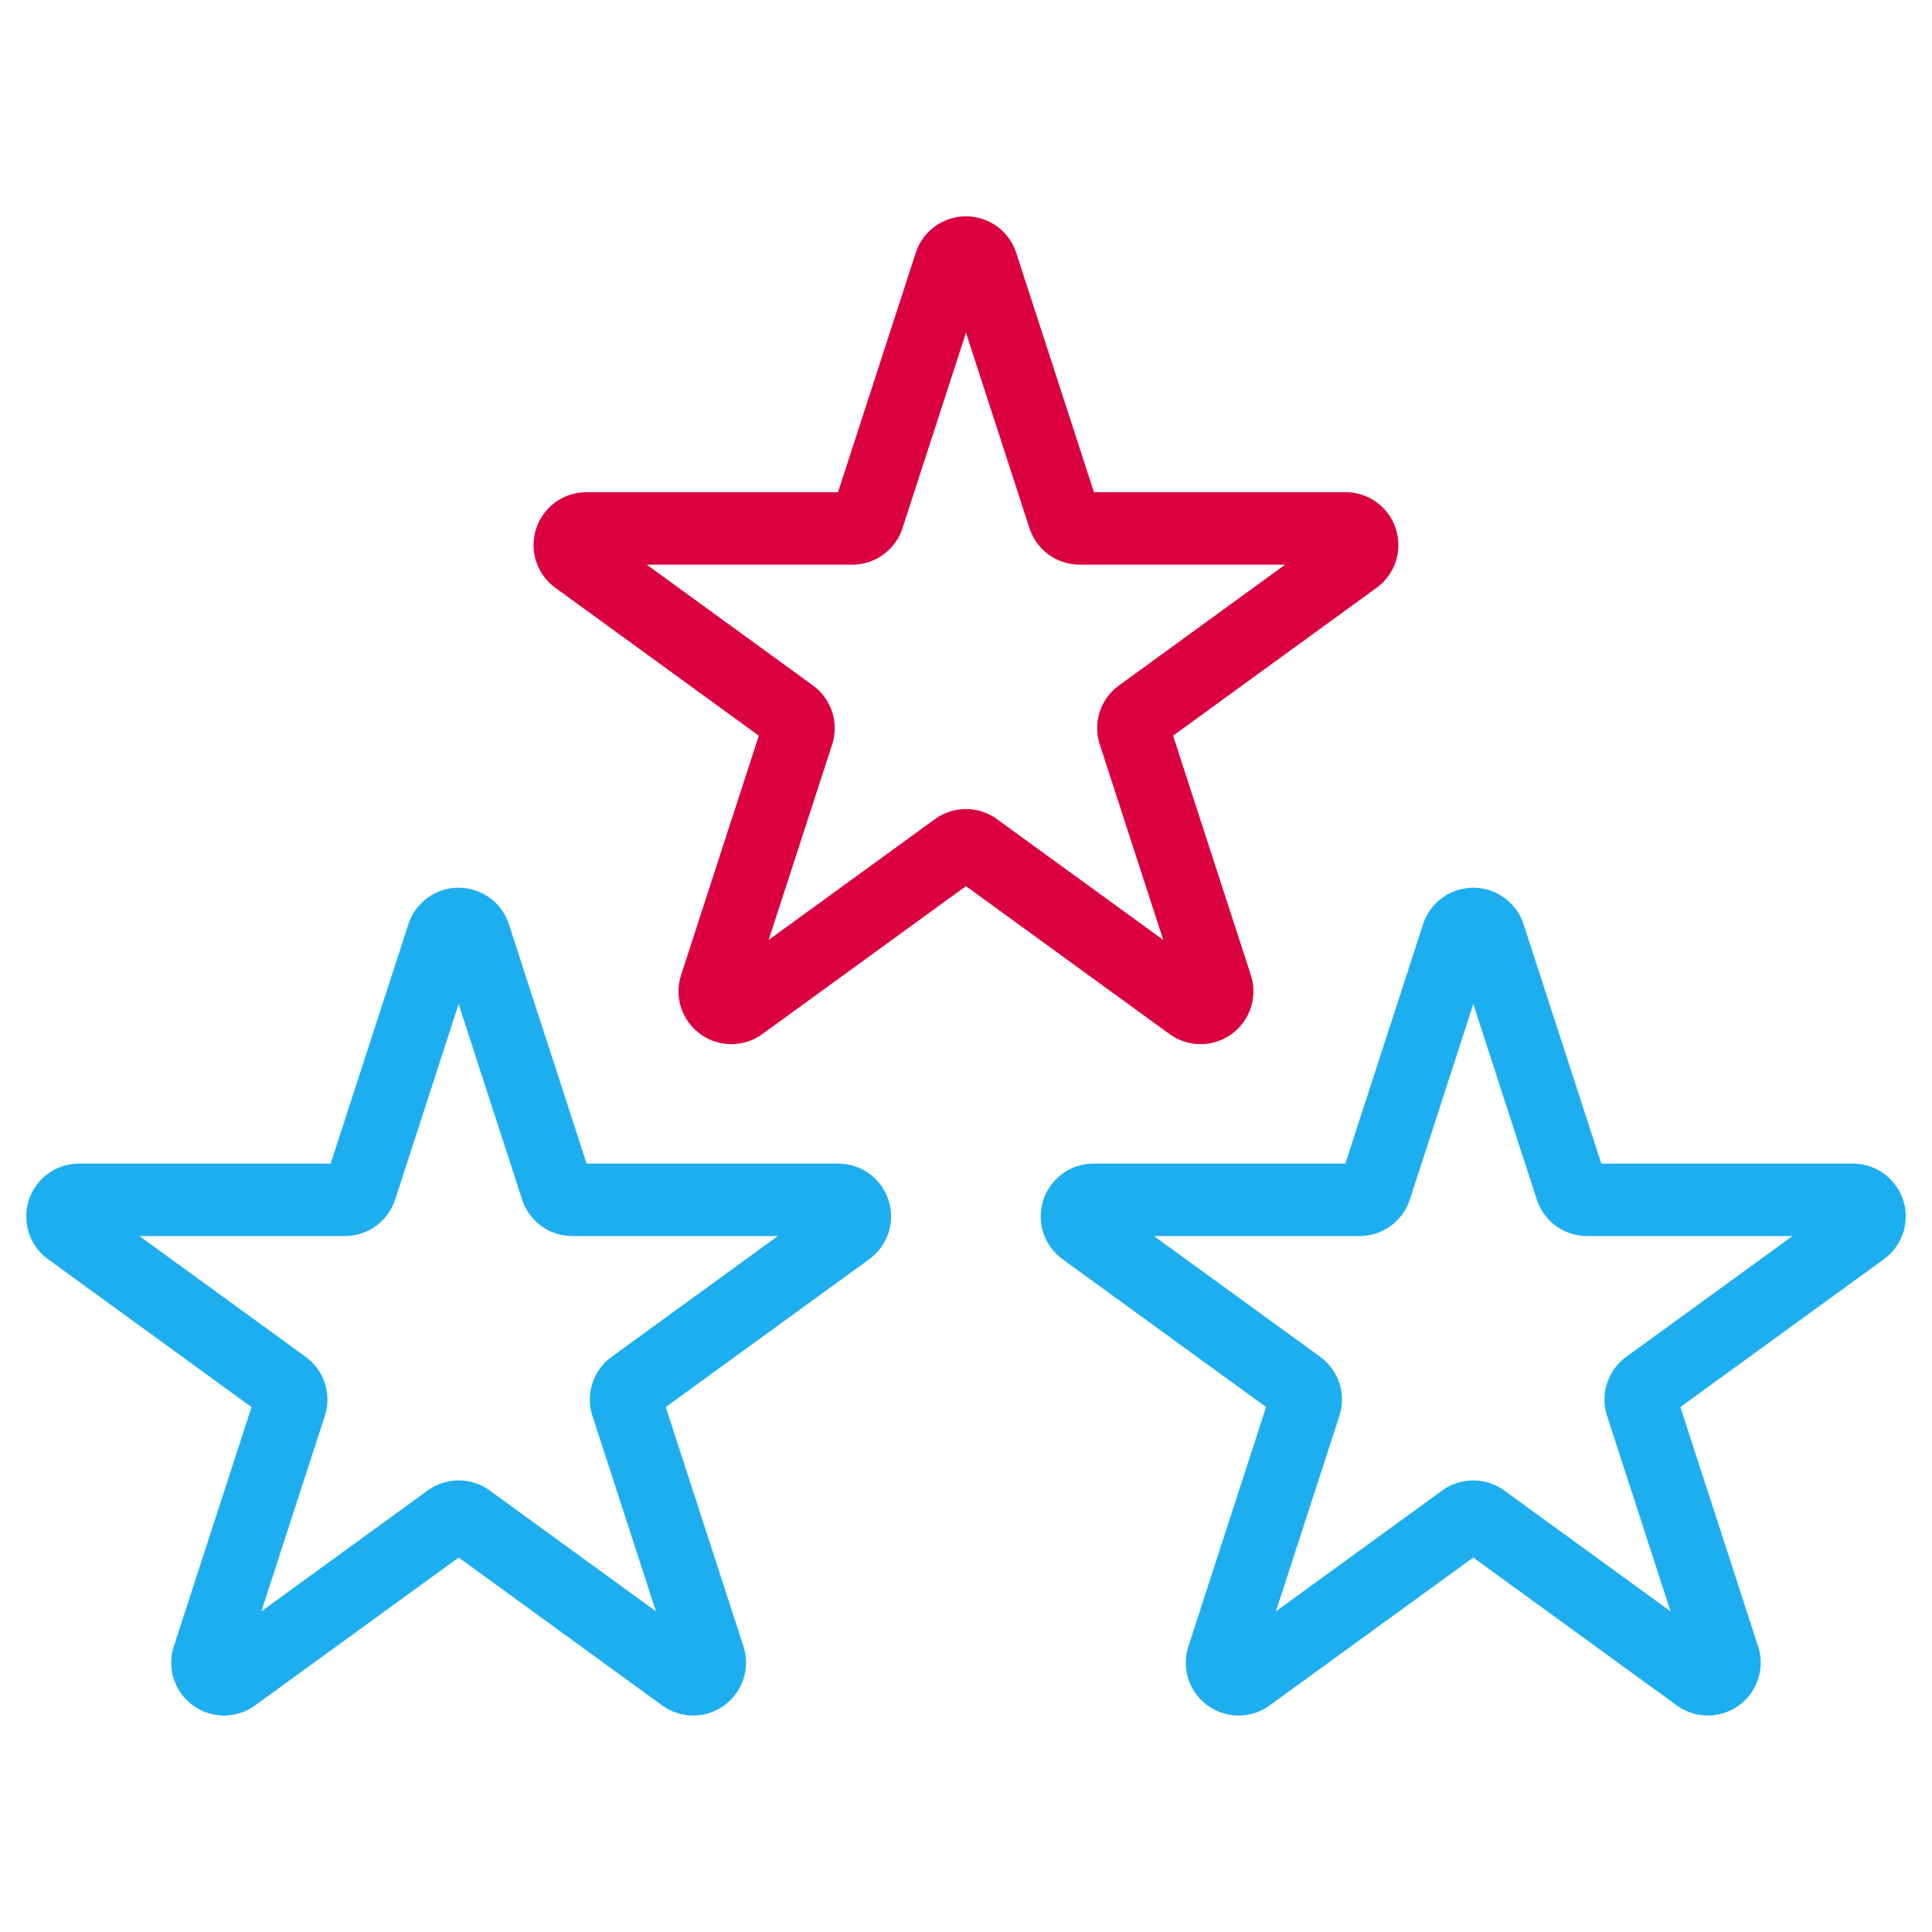 <?xml version="1.0" encoding="UTF-8"?>
<svg xmlns="http://www.w3.org/2000/svg" width="160" height="160" viewBox="0 0 160 160">
  <g id="Groupe_595" data-name="Groupe 595" transform="translate(-957 -1055)">
    <rect id="Rectangle_70" data-name="Rectangle 70" width="160" height="160" transform="translate(957 1055)" fill="none"></rect>
    <g id="Groupe_596" data-name="Groupe 596" transform="translate(912.23 1004.271)">
      <path id="Tracé_979" data-name="Tracé 979" d="M136.675,72.6l6.8,20.939a1.376,1.376,0,0,0,1.308.951H166.8a1.375,1.375,0,0,1,.808,2.487L149.8,109.921a1.375,1.375,0,0,0-.5,1.538l6.8,20.939a1.375,1.375,0,0,1-2.116,1.538l-17.813-12.941a1.375,1.375,0,0,0-1.616,0l-17.812,12.941a1.375,1.375,0,0,1-2.116-1.538l6.8-20.939a1.375,1.375,0,0,0-.5-1.538L103.122,96.98a1.375,1.375,0,0,1,.808-2.487h22.018a1.375,1.375,0,0,0,1.307-.951l6.8-20.939A1.375,1.375,0,0,1,136.675,72.6Z" transform="translate(-10.597 0)" fill="none" stroke="#db0040" stroke-linecap="round" stroke-linejoin="round" stroke-width="6"></path>
      <path id="Tracé_980" data-name="Tracé 980" d="M79.062,138.989l6.8,20.94a1.374,1.374,0,0,0,1.307.95H109.19a1.376,1.376,0,0,1,.809,2.488L92.187,176.308a1.375,1.375,0,0,0-.5,1.537l6.8,20.94a1.375,1.375,0,0,1-2.116,1.538L78.563,187.381a1.376,1.376,0,0,0-1.617,0L59.134,200.323a1.375,1.375,0,0,1-2.116-1.538l6.8-20.94a1.375,1.375,0,0,0-.5-1.537L45.509,163.367a1.376,1.376,0,0,1,.809-2.488H68.335a1.374,1.374,0,0,0,1.307-.95l6.8-20.94A1.375,1.375,0,0,1,79.062,138.989Z" transform="translate(5 -10.786)" fill="none" stroke="#1daef0" stroke-linecap="round" stroke-linejoin="round" stroke-width="6"></path>
      <path id="Tracé_981" data-name="Tracé 981" d="M194.288,138.989l6.8,20.94a1.375,1.375,0,0,0,1.308.95h22.017a1.375,1.375,0,0,1,.808,2.488l-17.813,12.941a1.375,1.375,0,0,0-.5,1.537l6.8,20.94a1.375,1.375,0,0,1-2.116,1.538l-17.813-12.941a1.375,1.375,0,0,0-1.616,0l-17.813,12.941a1.375,1.375,0,0,1-2.116-1.538l6.8-20.94a1.375,1.375,0,0,0-.5-1.537l-17.813-12.941a1.375,1.375,0,0,1,.808-2.488H183.56a1.375,1.375,0,0,0,1.308-.95l6.8-20.94A1.376,1.376,0,0,1,194.288,138.989Z" transform="translate(-26.194 -10.786)" fill="none" stroke="#1daef0" stroke-linecap="round" stroke-linejoin="round" stroke-width="6"></path>
    </g>
  </g>
</svg>
